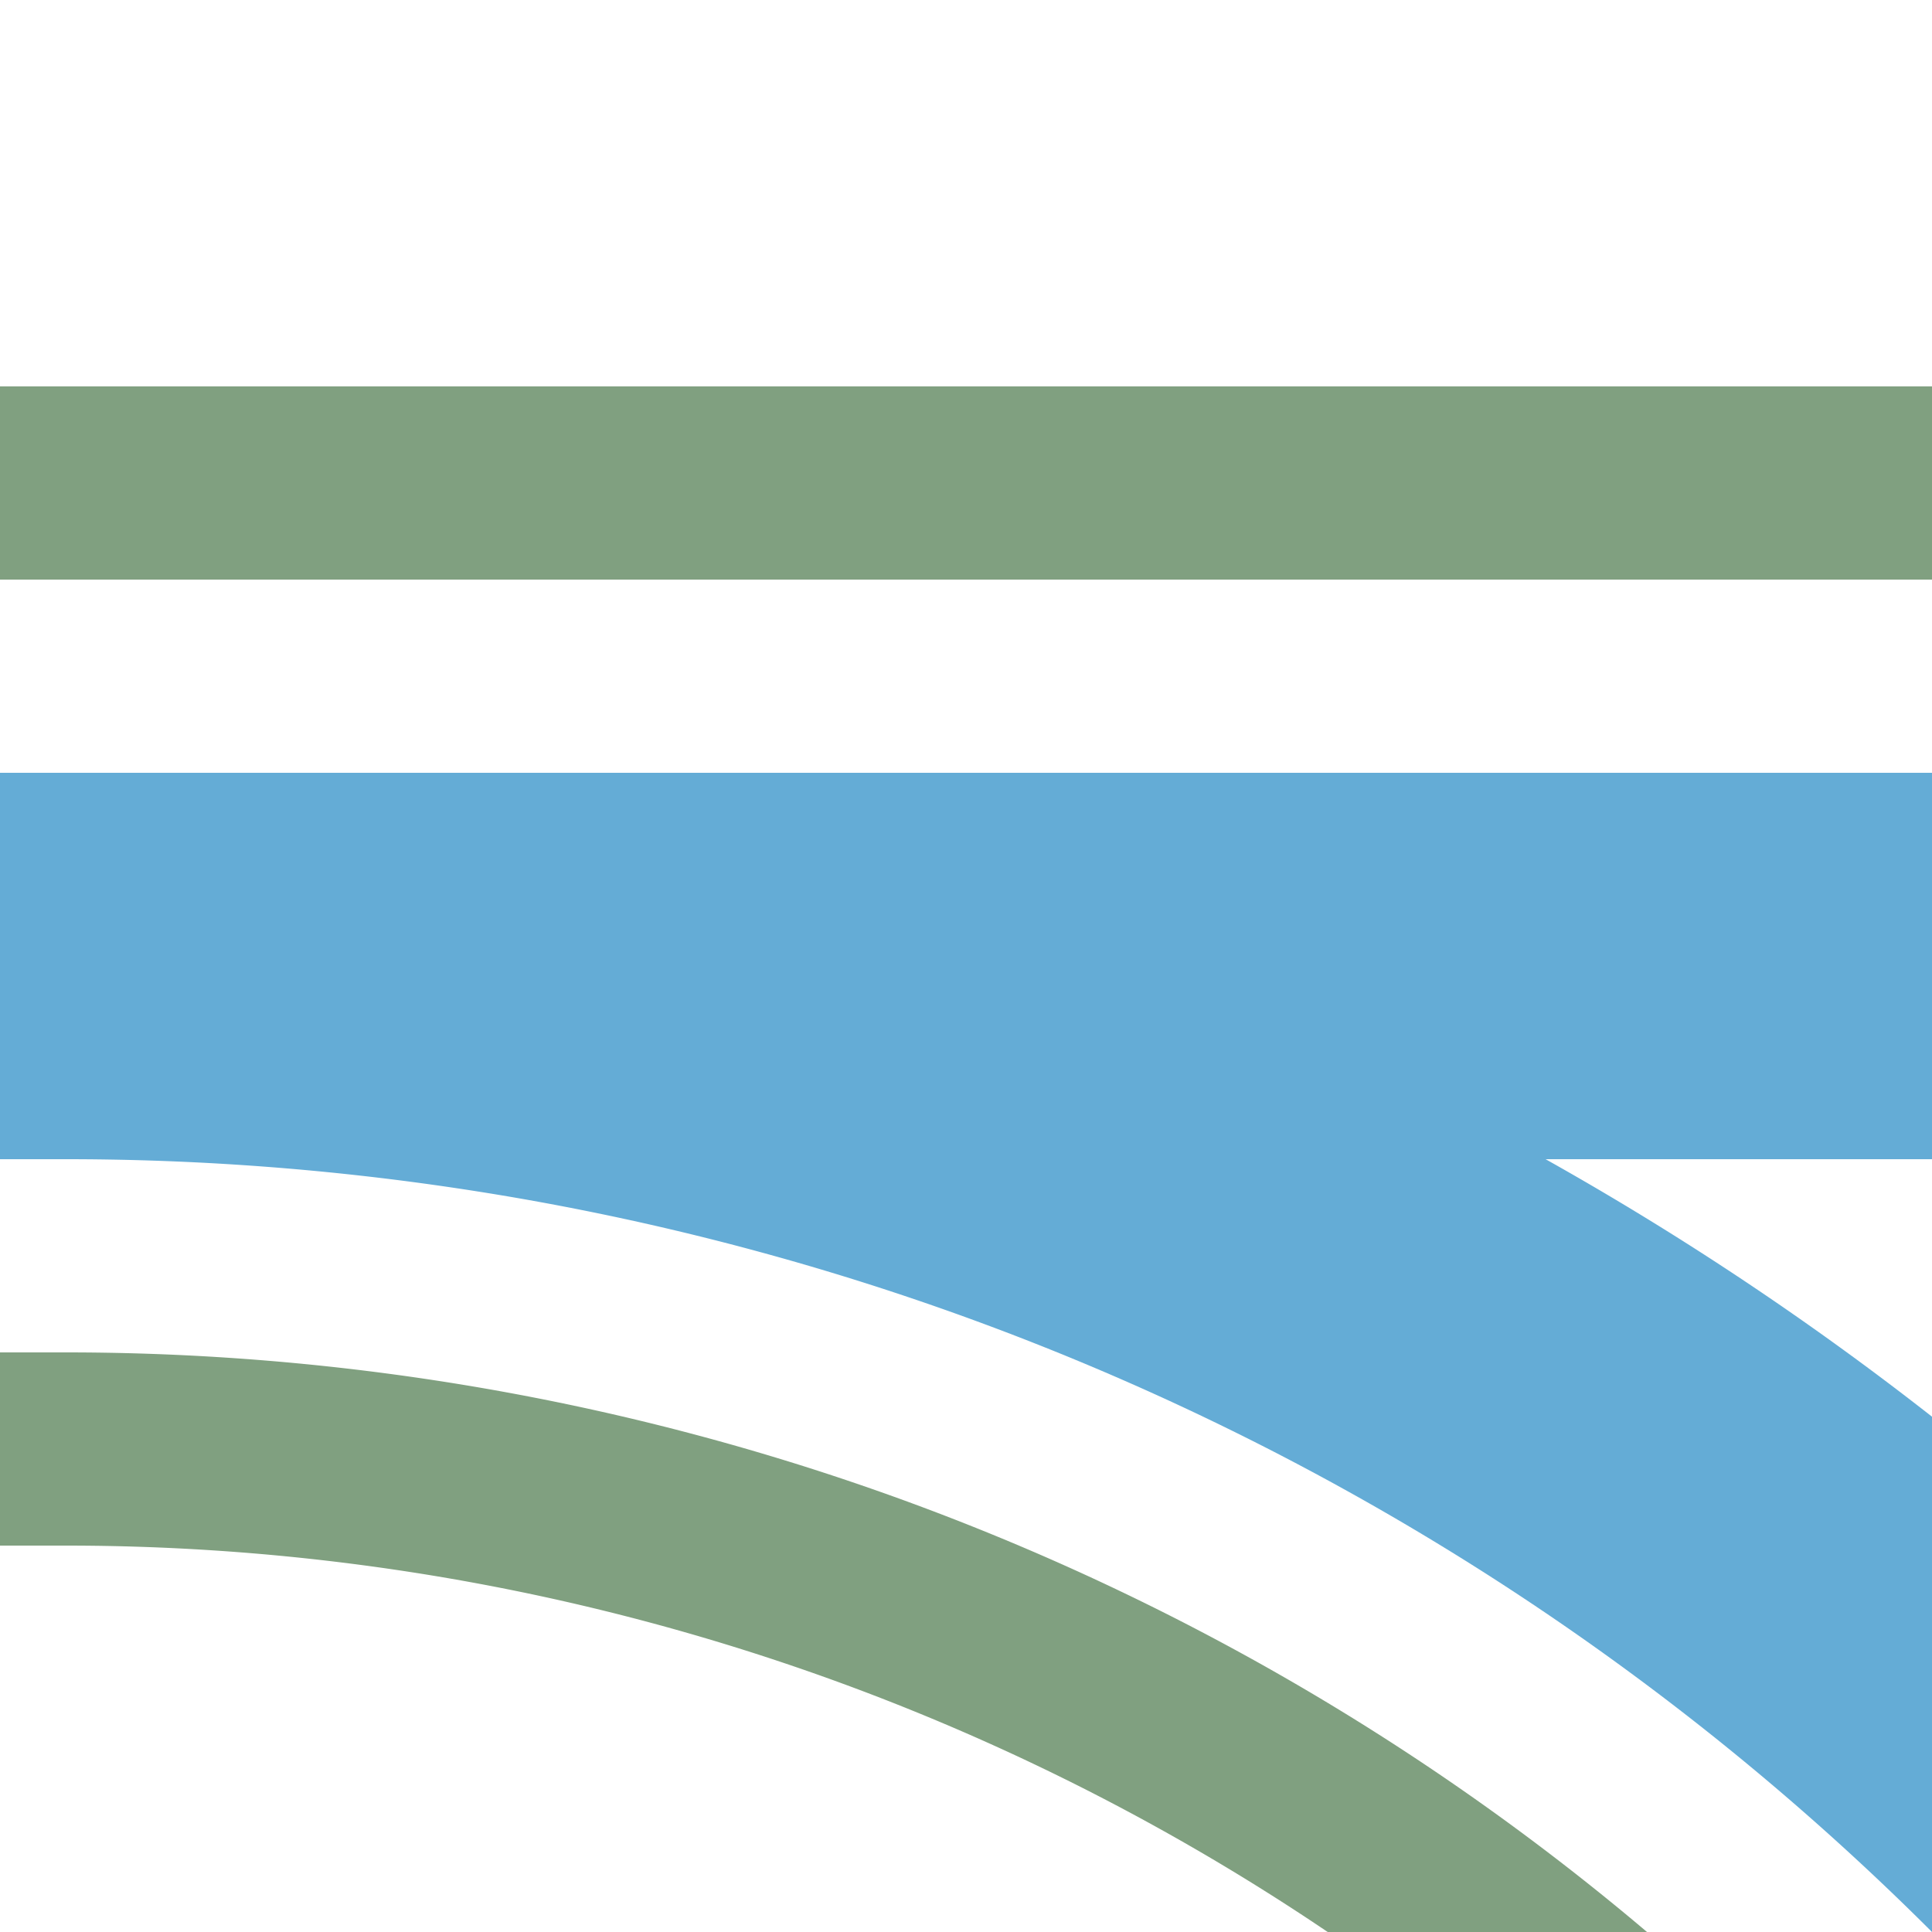 <?xml version="1.0" encoding="UTF-8"?>
<svg xmlns="http://www.w3.org/2000/svg" width="500" height="500">
 <title>exhkABZq2 blue</title>
 <g fill="none">
  <path stroke="#64ACD6" d="M 750,982.84 A 732.84,732.84 0 0 0 17.16,250 H 0 500" stroke-width="100"/>
  <path stroke="#80A080" d="M 500,125 H 0 m 0,250 H 17.16 A 607.84,607.84 0 0 1 625,982.84" stroke-width="50"/>
 </g>
</svg>